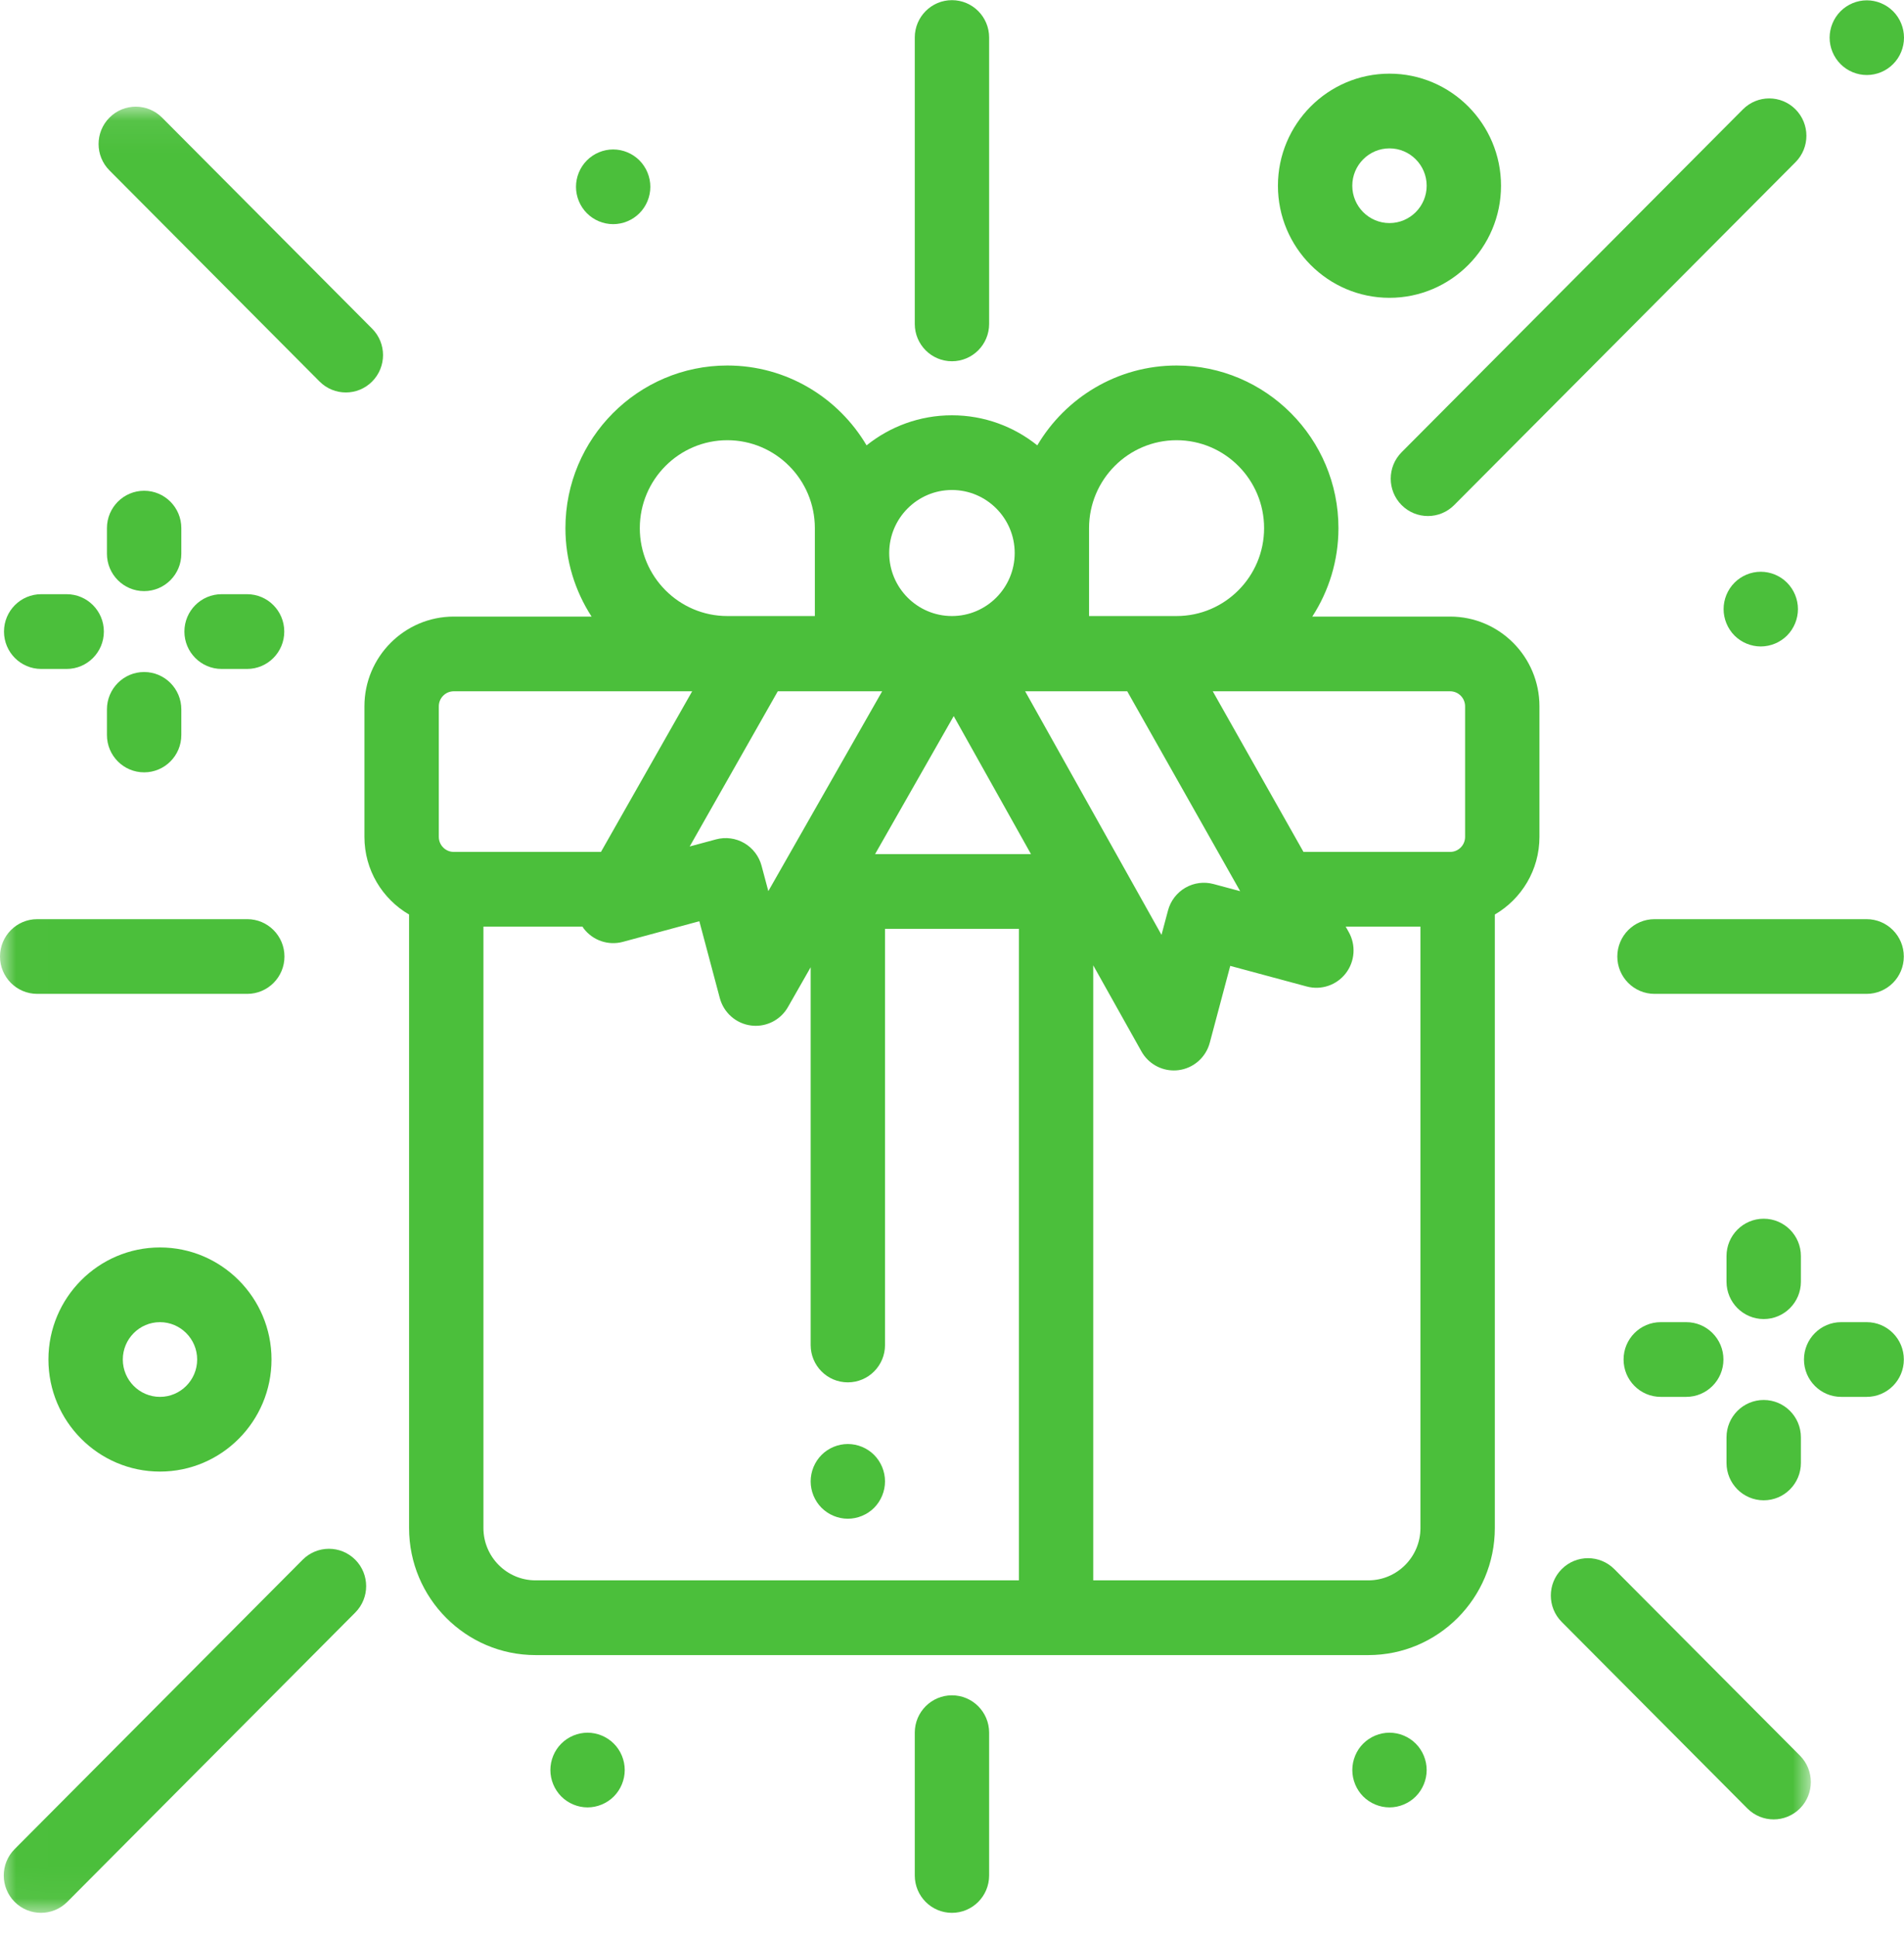 <?xml version="1.0" encoding="UTF-8"?>
<svg width="60px" height="61px" viewBox="0 0 60 61" version="1.1" xmlns="http://www.w3.org/2000/svg" xmlns:xlink="http://www.w3.org/1999/xlink">
    <!-- Generator: Sketch 46.2 (44496) - http://www.bohemiancoding.com/sketch -->
    <title>surprise@1x</title>
    <desc>Created with Sketch.</desc>
    <defs>
        <polygon id="path-1" points="0.007 0.065 0.007 56.952 28.536 56.952 57.064 56.952 57.064 0.065"></polygon>
    </defs>
    <g id="WEB" stroke="none" stroke-width="1" fill="none" fill-rule="evenodd">
        <g id="Discount-all" transform="translate(-83, -477)">
            <g id="surprise" transform="translate(83, 477)">
                <path d="M58.828,2.363 C58.52,2.363 58.218,2.238 58,2.018 C57.782,1.8 57.656,1.496 57.656,1.187 C57.656,0.877 57.782,0.574 58,0.355 C58.218,0.136 58.52,0.01 58.828,0.01 C59.136,0.01 59.439,0.136 59.657,0.355 C59.876,0.574 60,0.877 60,1.187 C60,1.496 59.876,1.8 59.657,2.018 C59.439,2.239 59.136,2.363 58.828,2.363" id="Fill-1" fill="#4BBF3B"></path>
                <path d="M43.121,49.775 L34.451,49.775 L34.451,30.405 L35.97,33.116 C36.179,33.489 36.571,33.715 36.99,33.715 C37.039,33.715 37.088,33.712 37.137,33.706 C37.61,33.646 38,33.305 38.123,32.843 L38.768,30.422 L41.179,31.071 C41.635,31.194 42.12,31.03 42.409,30.655 C42.698,30.28 42.735,29.767 42.501,29.354 L42.406,29.185 L44.762,29.185 L44.762,48.127 C44.762,49.036 44.026,49.775 43.121,49.775 Z M15.234,48.127 L15.234,29.185 L18.356,29.185 C18.369,29.206 18.381,29.227 18.396,29.247 C18.685,29.623 19.171,29.788 19.628,29.665 L22.038,29.015 L22.683,31.436 C22.806,31.897 23.194,32.238 23.664,32.299 C23.715,32.306 23.765,32.309 23.816,32.309 C24.232,32.309 24.622,32.086 24.832,31.716 L25.546,30.465 L25.546,42.363 C25.546,43.013 26.07,43.539 26.717,43.539 C27.365,43.539 27.889,43.013 27.889,42.363 L27.889,29.254 L32.108,29.254 L32.108,49.775 L16.876,49.775 C15.971,49.775 15.234,49.036 15.234,48.127 Z M13.828,22.246 C13.828,21.985 14.04,21.773 14.299,21.773 L21.812,21.773 L18.938,26.832 L14.299,26.832 C14.04,26.832 13.828,26.62 13.828,26.359 L13.828,22.246 Z M22.92,13.865 C24.441,13.865 25.678,15.107 25.678,16.634 L25.678,19.403 L22.92,19.403 C21.399,19.403 20.162,18.161 20.162,16.634 C20.162,15.107 21.399,13.865 22.92,13.865 Z M29.998,15.433 C31.089,15.433 31.976,16.323 31.976,17.418 C31.976,18.513 31.089,19.403 29.998,19.403 C28.908,19.403 28.021,18.513 28.021,17.418 C28.021,16.323 28.908,15.433 29.998,15.433 Z M34.319,16.634 C34.319,15.107 35.556,13.865 37.077,13.865 C38.597,13.865 39.835,15.107 39.835,16.634 C39.835,18.161 38.597,19.403 37.077,19.403 L34.319,19.403 L34.319,16.634 Z M32.305,21.773 L35.522,21.773 L39.081,28.069 L38.243,27.844 C37.942,27.763 37.622,27.805 37.353,27.961 C37.084,28.117 36.887,28.374 36.807,28.676 L36.602,29.445 L32.305,21.773 Z M30.054,22.554 L32.489,26.901 L27.576,26.901 L30.054,22.554 Z M27.799,21.773 L24.212,28.067 L23.999,27.269 C23.919,26.968 23.723,26.711 23.453,26.554 C23.184,26.398 22.864,26.356 22.564,26.437 L21.734,26.661 L24.51,21.773 L27.799,21.773 Z M46.169,22.246 L46.169,26.359 C46.169,26.62 45.957,26.832 45.698,26.832 L41.076,26.832 L38.217,21.773 L45.698,21.773 C45.957,21.773 46.169,21.985 46.169,22.246 Z M45.698,19.42 L41.354,19.42 C41.874,18.617 42.178,17.661 42.178,16.634 C42.178,13.81 39.89,11.512 37.077,11.512 C35.212,11.512 33.578,12.523 32.688,14.027 C31.949,13.435 31.015,13.08 29.998,13.08 C28.982,13.08 28.047,13.435 27.308,14.027 C26.419,12.523 24.785,11.512 22.92,11.512 C20.107,11.512 17.818,13.81 17.818,16.634 C17.818,17.661 18.122,18.617 18.642,19.42 L14.299,19.42 C12.747,19.42 11.484,20.687 11.484,22.246 L11.484,26.359 C11.484,27.403 12.051,28.315 12.891,28.804 L12.891,48.127 C12.891,50.333 14.678,52.129 16.876,52.129 L43.121,52.129 C45.318,52.129 47.106,50.333 47.106,48.127 L47.106,28.804 C47.946,28.315 48.512,27.403 48.512,26.359 L48.512,22.246 C48.512,20.687 47.25,19.42 45.698,19.42 L45.698,19.42 Z" id="Fill-2" fill="#4BBF3B"></path>
                <path d="M26.717,45.481 C26.409,45.481 26.107,45.606 25.889,45.825 C25.671,46.044 25.546,46.347 25.546,46.658 C25.546,46.967 25.671,47.271 25.889,47.49 C26.107,47.708 26.409,47.834 26.717,47.834 C27.026,47.834 27.328,47.708 27.546,47.49 C27.764,47.27 27.889,46.967 27.889,46.658 C27.889,46.347 27.764,46.045 27.546,45.825 C27.328,45.606 27.026,45.481 26.717,45.481" id="Fill-3" fill="#4BBF3B"></path>
                <path d="M44.168,15.908 C44.397,16.138 44.697,16.253 44.997,16.253 C45.297,16.253 45.597,16.138 45.825,15.908 L56.581,5.108 C57.039,4.649 57.039,3.904 56.581,3.444 C56.124,2.985 55.382,2.985 54.924,3.444 L44.168,14.244 C43.711,14.704 43.711,15.449 44.168,15.908" id="Fill-4" fill="#4BBF3B"></path>
                <g id="Group-10" transform="translate(0, 3.295)">
                    <mask id="mask-2" fill="white">
                        <use xlink:href="#path-1"></use>
                    </mask>
                    <g id="Clip-6"></g>
                    <path d="M10.07,8.721 C10.299,8.951 10.599,9.066 10.899,9.066 C11.199,9.066 11.499,8.951 11.727,8.721 C12.185,8.261 12.185,7.516 11.727,7.057 L5.107,0.409 C4.649,-0.05 3.907,-0.05 3.45,0.409 C2.992,0.869 2.992,1.614 3.45,2.073 L10.07,8.721" id="Fill-5" fill="#4BBF3B" mask="url(#mask-2)"></path>
                    <path d="M9.538,45.83 L0.462,54.944 C0.004,55.403 0.004,56.148 0.462,56.608 C0.691,56.837 0.99,56.952 1.29,56.952 C1.59,56.952 1.89,56.837 2.119,56.608 L11.195,47.494 C11.653,47.035 11.653,46.29 11.195,45.83 C10.737,45.371 9.996,45.371 9.538,45.83" id="Fill-7" fill="#4BBF3B" mask="url(#mask-2)"></path>
                    <path d="M50.871,46.126 C50.413,45.667 49.671,45.667 49.214,46.126 C48.756,46.586 48.756,47.331 49.214,47.79 L55.064,53.664 C55.293,53.894 55.592,54.009 55.892,54.009 C56.192,54.009 56.492,53.894 56.721,53.664 C57.178,53.205 57.178,52.46 56.721,52 L50.871,46.126" id="Fill-8" fill="#4BBF3B" mask="url(#mask-2)"></path>
                    <path d="M1.172,28.008 L7.792,28.008 C8.439,28.008 8.964,27.481 8.964,26.832 C8.964,26.182 8.439,25.655 7.792,25.655 L1.172,25.655 C0.525,25.655 0,26.182 0,26.832 C0,27.481 0.525,28.008 1.172,28.008" id="Fill-9" fill="#4BBF3B" mask="url(#mask-2)"></path>
                </g>
                <path d="M50.966,30.127 C50.966,30.776 51.491,31.303 52.138,31.303 L58.822,31.303 C59.469,31.303 59.994,30.776 59.994,30.127 C59.994,29.477 59.469,28.95 58.822,28.95 L52.138,28.95 C51.491,28.95 50.966,29.477 50.966,30.127" id="Fill-11" fill="#4BBF3B"></path>
                <path d="M29.998,11.378 C30.646,11.378 31.17,10.852 31.17,10.202 L31.17,1.181 C31.17,0.532 30.646,0.005 29.998,0.005 C29.351,0.005 28.827,0.532 28.827,1.181 L28.827,10.202 C28.827,10.852 29.351,11.378 29.998,11.378" id="Fill-12" fill="#4BBF3B"></path>
                <path d="M29.998,53.396 C29.351,53.396 28.827,53.923 28.827,54.572 L28.827,59.07 C28.827,59.72 29.351,60.247 29.998,60.247 C30.646,60.247 31.17,59.72 31.17,59.07 L31.17,54.572 C31.17,53.923 30.646,53.396 29.998,53.396" id="Fill-13" fill="#4BBF3B"></path>
                <path d="M58.824,41.643 L58.02,41.643 C57.373,41.643 56.848,42.17 56.848,42.819 C56.848,43.469 57.373,43.996 58.02,43.996 L58.824,43.996 C59.471,43.996 59.995,43.469 59.995,42.819 C59.995,42.17 59.471,41.643 58.824,41.643" id="Fill-14" fill="#4BBF3B"></path>
                <path d="M52.334,41.643 C51.687,41.643 51.163,42.17 51.163,42.819 C51.163,43.469 51.687,43.996 52.334,43.996 L53.138,43.996 C53.785,43.996 54.31,43.469 54.31,42.819 C54.31,42.17 53.785,41.643 53.138,41.643 L52.334,41.643" id="Fill-15" fill="#4BBF3B"></path>
                <path d="M55.579,44.094 C54.932,44.094 54.407,44.62 54.407,45.27 L54.407,46.077 C54.407,46.727 54.932,47.254 55.579,47.254 C56.226,47.254 56.751,46.727 56.751,46.077 L56.751,45.27 C56.751,44.62 56.226,44.094 55.579,44.094" id="Fill-16" fill="#4BBF3B"></path>
                <path d="M56.751,39.561 C56.751,38.912 56.226,38.385 55.579,38.385 C54.932,38.385 54.407,38.912 54.407,39.561 L54.407,40.368 C54.407,41.018 54.932,41.545 55.579,41.545 C56.226,41.545 56.751,41.018 56.751,40.368 L56.751,39.561" id="Fill-17" fill="#4BBF3B"></path>
                <path d="M6.983,18.715 C6.336,18.715 5.811,19.242 5.811,19.892 C5.811,20.542 6.336,21.069 6.983,21.069 L7.787,21.069 C8.434,21.069 8.958,20.542 8.958,19.892 C8.958,19.242 8.434,18.715 7.787,18.715 L6.983,18.715" id="Fill-18" fill="#4BBF3B"></path>
                <path d="M1.298,21.069 L2.101,21.069 C2.748,21.069 3.273,20.542 3.273,19.892 C3.273,19.242 2.748,18.715 2.101,18.715 L1.298,18.715 C0.65,18.715 0.126,19.242 0.126,19.892 C0.126,20.542 0.65,21.069 1.298,21.069" id="Fill-19" fill="#4BBF3B"></path>
                <path d="M4.542,21.166 C3.895,21.166 3.37,21.693 3.37,22.343 L3.37,23.15 C3.37,23.8 3.895,24.326 4.542,24.326 C5.189,24.326 5.714,23.8 5.714,23.15 L5.714,22.343 C5.714,21.693 5.189,21.166 4.542,21.166" id="Fill-20" fill="#4BBF3B"></path>
                <path d="M5.714,16.634 C5.714,15.984 5.189,15.457 4.542,15.457 C3.895,15.457 3.37,15.984 3.37,16.634 L3.37,17.441 C3.37,18.091 3.895,18.618 4.542,18.618 C5.189,18.618 5.714,18.091 5.714,17.441 L5.714,16.634" id="Fill-21" fill="#4BBF3B"></path>
                <path d="M43.786,4.673 C44.432,4.673 44.958,5.201 44.958,5.85 C44.958,6.499 44.432,7.026 43.786,7.026 C43.14,7.026 42.614,6.499 42.614,5.85 C42.614,5.201 43.14,4.673 43.786,4.673 Z M43.786,9.38 C45.724,9.38 47.301,7.796 47.301,5.85 C47.301,3.904 45.724,2.32 43.786,2.32 C41.848,2.32 40.271,3.904 40.271,5.85 C40.271,7.796 41.848,9.38 43.786,9.38 L43.786,9.38 Z" id="Fill-22" fill="#4BBF3B"></path>
                <path d="M5.041,43.996 C4.395,43.996 3.87,43.468 3.87,42.819 C3.87,42.171 4.395,41.643 5.041,41.643 C5.687,41.643 6.213,42.171 6.213,42.819 C6.213,43.468 5.687,43.996 5.041,43.996 Z M5.041,39.29 C3.103,39.29 1.526,40.873 1.526,42.819 C1.526,44.766 3.103,46.349 5.041,46.349 C6.98,46.349 8.556,44.766 8.556,42.819 C8.556,40.873 6.98,39.29 5.041,39.29 L5.041,39.29 Z" id="Fill-23" fill="#4BBF3B"></path>
                <path d="M43.786,54.573 C43.477,54.573 43.176,54.699 42.957,54.918 C42.739,55.136 42.615,55.44 42.615,55.749 C42.615,56.059 42.739,56.361 42.957,56.581 C43.176,56.8 43.478,56.926 43.786,56.926 C44.095,56.926 44.397,56.8 44.615,56.581 C44.833,56.361 44.958,56.059 44.958,55.749 C44.958,55.44 44.833,55.136 44.615,54.918 C44.397,54.699 44.095,54.573 43.786,54.573" id="Fill-24" fill="#4BBF3B"></path>
                <path d="M18.515,54.573 C18.207,54.573 17.905,54.699 17.687,54.918 C17.469,55.136 17.344,55.439 17.344,55.749 C17.344,56.059 17.469,56.361 17.687,56.581 C17.905,56.8 18.207,56.926 18.515,56.926 C18.823,56.926 19.126,56.8 19.344,56.581 C19.562,56.361 19.687,56.059 19.687,55.749 C19.687,55.439 19.562,55.136 19.344,54.918 C19.126,54.699 18.823,54.573 18.515,54.573" id="Fill-25" fill="#4BBF3B"></path>
                <path d="M19.322,7.06 C19.631,7.06 19.933,6.935 20.151,6.715 C20.369,6.497 20.494,6.194 20.494,5.884 C20.494,5.574 20.369,5.272 20.151,5.052 C19.933,4.833 19.631,4.707 19.322,4.707 C19.014,4.707 18.712,4.833 18.494,5.052 C18.276,5.271 18.151,5.574 18.151,5.884 C18.151,6.194 18.276,6.497 18.494,6.715 C18.712,6.935 19.014,7.06 19.322,7.06" id="Fill-26" fill="#4BBF3B"></path>
                <path d="M56.315,20.017 C56.533,19.797 56.658,19.494 56.658,19.185 C56.658,18.874 56.533,18.572 56.315,18.353 C56.097,18.133 55.795,18.008 55.486,18.008 C55.178,18.008 54.876,18.133 54.658,18.353 C54.44,18.572 54.315,18.874 54.315,19.185 C54.315,19.494 54.44,19.797 54.658,20.017 C54.876,20.235 55.178,20.361 55.486,20.361 C55.795,20.361 56.097,20.235 56.315,20.017" id="Fill-27" fill="#4BBF3B"></path>
            </g>
        </g>
    </g>
</svg>